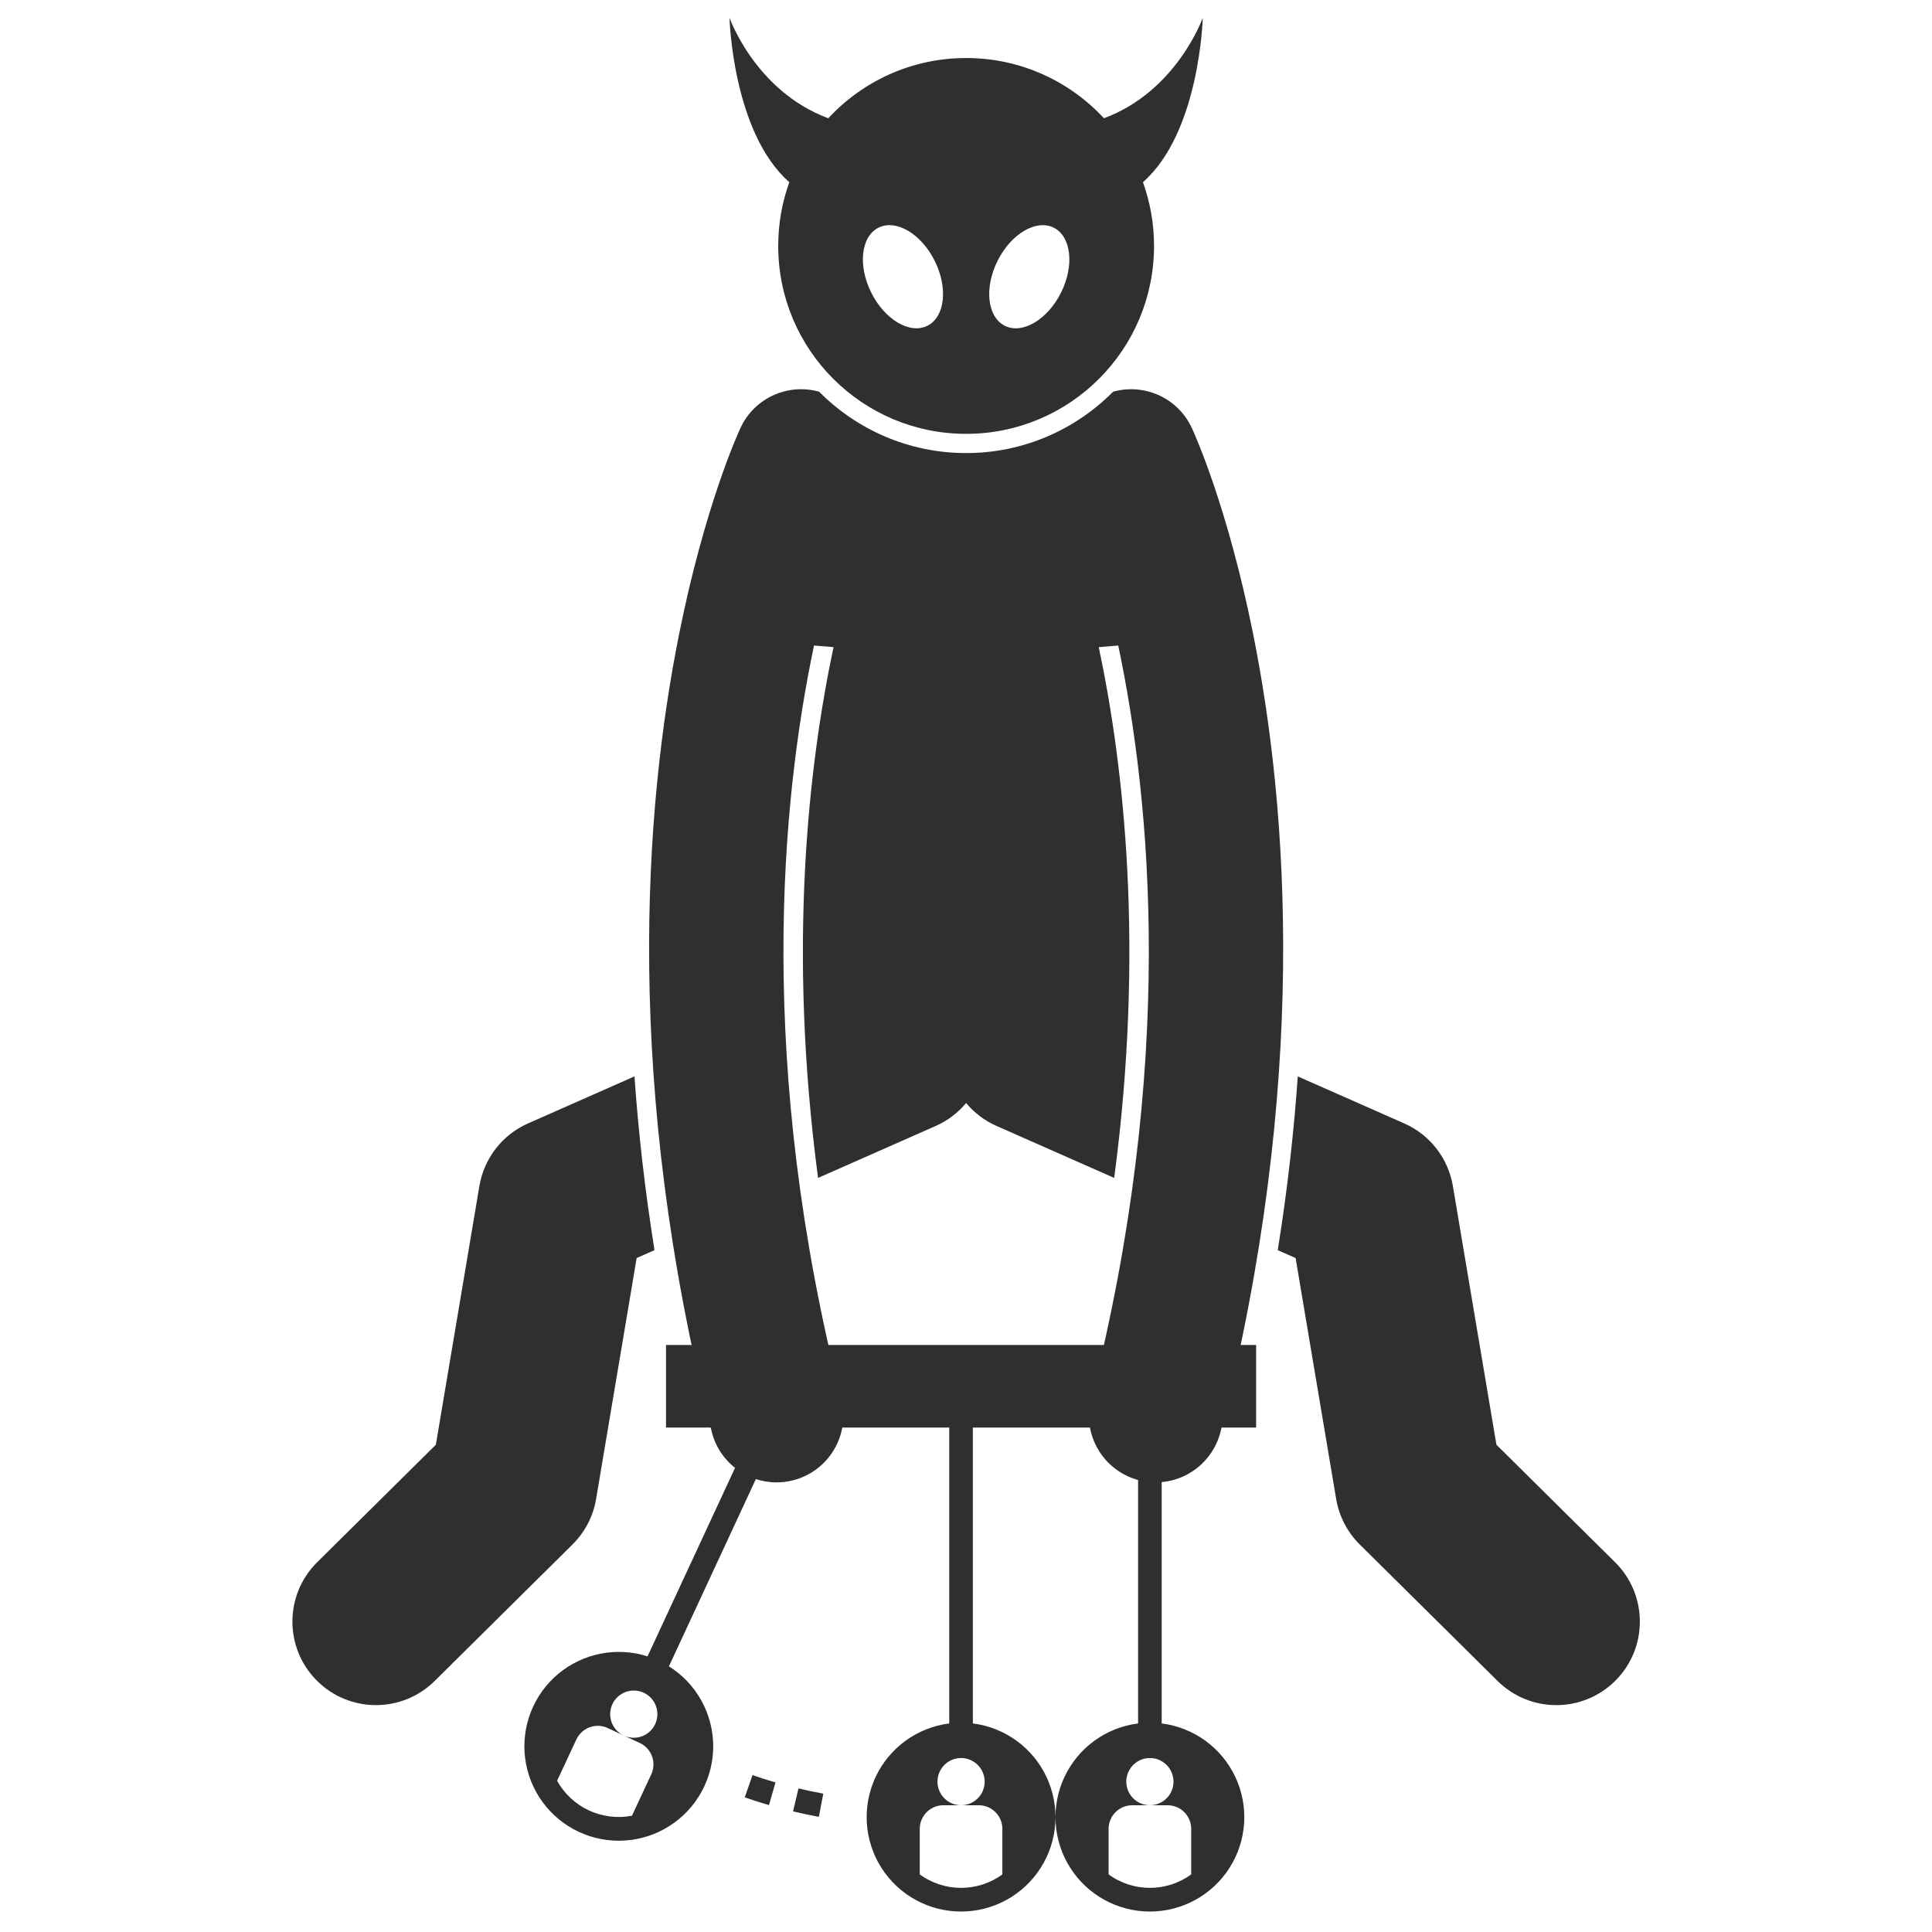<svg xmlns="http://www.w3.org/2000/svg" xmlns:xlink="http://www.w3.org/1999/xlink" width="500" zoomAndPan="magnify" viewBox="0 0 375 375" height="500" preserveAspectRatio="xMidYMid meet" version="1.0"><defs><clipPath id="3bbd2cd7ab"><path d="M 141 3.27 L 234 3.27 L 234 85 L 141 85 Z M 141 3.27 " clip-rule="nonzero"/></clipPath><clipPath id="2d875805cf"><path d="M 101 261.055 L 244 261.055 L 244 371.305 L 101 371.305 Z M 101 261.055 " clip-rule="nonzero"/></clipPath></defs><path fill="#302f2f" d="M 102.488 218.055 C 97.5 220.258 93.957 224.82 93.051 230.191 L 84.598 280.422 L 61.562 303.23 C 55.199 309.531 55.148 319.793 61.449 326.156 C 64.617 329.359 68.793 330.961 72.969 330.961 C 77.09 330.961 81.215 329.398 84.375 326.27 L 111.121 299.781 C 113.535 297.395 115.141 294.305 115.703 290.957 L 123.574 244.184 L 127.039 242.652 C 125.152 230.867 123.895 219.609 123.152 208.926 Z M 102.488 218.055 " fill-opacity="1" fill-rule="nonzero"/><path fill="#302f2f" d="M 290.457 280.422 L 282 230.195 C 281.094 224.82 277.551 220.258 272.566 218.059 L 251.898 208.93 C 251.156 219.613 249.898 230.871 248.012 242.656 L 251.477 244.188 L 259.348 290.957 C 259.914 294.309 261.516 297.398 263.93 299.785 L 290.676 326.27 C 293.836 329.402 297.961 330.965 302.082 330.965 C 306.258 330.965 310.434 329.359 313.602 326.16 C 319.902 319.797 319.852 309.535 313.488 303.234 Z M 290.457 280.422 " fill-opacity="1" fill-rule="nonzero"/><path fill="#302f2f" d="M 213.266 125.609 L 217.051 125.297 C 223.473 155.73 228.223 206.766 211.754 271.562 C 209.988 278.504 214.184 285.562 221.129 287.328 C 222.199 287.602 223.273 287.73 224.332 287.73 C 230.121 287.73 235.398 283.824 236.891 277.953 C 254.059 210.406 250.008 156.883 243.246 123.125 C 238.309 98.473 231.93 84.363 231.316 83.039 C 228.594 77.188 222.066 74.344 216.051 76.031 C 208.762 83.383 198.668 87.941 187.523 87.941 C 176.379 87.941 166.281 83.379 158.992 76.031 C 152.98 74.344 146.457 77.191 143.738 83.039 C 143.125 84.363 136.742 98.469 131.805 123.125 C 125.047 156.883 120.996 210.406 138.16 277.953 C 139.652 283.824 144.93 287.73 150.723 287.73 C 151.777 287.73 152.852 287.602 153.926 287.328 C 160.867 285.562 165.062 278.504 163.301 271.562 C 146.832 206.766 151.582 155.73 158 125.297 L 161.789 125.609 C 156.887 148.703 152.883 184.145 158.785 228.633 L 181.648 218.535 C 184.008 217.492 185.977 215.945 187.523 214.094 C 189.07 215.949 191.043 217.496 193.402 218.535 L 216.266 228.633 C 222.168 184.145 218.168 148.703 213.266 125.609 Z M 213.266 125.609 " fill-opacity="1" fill-rule="nonzero"/><g clip-path="url(#3bbd2cd7ab)"><path fill="#302f2f" d="M 187.523 84.211 C 207.672 84.211 224 67.883 224 47.734 C 224 43.391 223.234 39.227 221.844 35.363 C 232.883 25.668 233.457 3.453 233.457 3.453 C 233.457 3.453 228.414 17.715 214.277 22.953 C 207.613 15.766 198.098 11.262 187.523 11.262 C 176.953 11.262 167.434 15.766 160.773 22.953 C 146.633 17.715 141.594 3.453 141.594 3.453 C 141.594 3.453 142.168 25.668 153.207 35.363 C 151.812 39.227 151.051 43.395 151.051 47.734 C 151.051 67.883 167.379 84.211 187.523 84.211 Z M 193.617 50.645 C 196.234 45.383 201.121 42.492 204.523 44.188 C 207.93 45.887 208.57 51.523 205.953 56.785 C 203.336 62.043 198.449 64.934 195.047 63.238 C 191.637 61.539 191 55.902 193.617 50.645 Z M 170.523 44.188 C 173.93 42.492 178.816 45.383 181.434 50.641 C 184.051 55.902 183.41 61.539 180.004 63.234 C 176.598 64.93 171.715 62.039 169.098 56.781 C 166.48 51.52 167.117 45.883 170.523 44.188 Z M 170.523 44.188 " fill-opacity="1" fill-rule="nonzero"/></g><g clip-path="url(#2d875805cf)"><path fill="#302f2f" d="M 243.812 277.094 L 243.812 261.055 L 129.273 261.055 L 129.273 277.094 L 146.301 277.094 L 125.684 321.504 C 124.953 321.27 124.207 321.082 123.453 320.941 C 122.695 320.801 121.934 320.707 121.168 320.664 C 120.398 320.621 119.633 320.625 118.863 320.676 C 118.098 320.727 117.336 320.828 116.582 320.977 C 115.828 321.125 115.086 321.316 114.355 321.559 C 113.625 321.801 112.914 322.086 112.219 322.418 C 111.527 322.746 110.855 323.121 110.207 323.535 C 109.562 323.949 108.945 324.406 108.355 324.898 C 107.766 325.391 107.207 325.918 106.684 326.48 C 106.16 327.047 105.676 327.641 105.227 328.262 C 104.777 328.887 104.367 329.535 104.004 330.211 C 103.637 330.887 103.312 331.586 103.031 332.301 C 102.754 333.016 102.52 333.746 102.332 334.492 C 102.145 335.238 102.004 335.992 101.914 336.758 C 101.82 337.52 101.777 338.285 101.781 339.055 C 101.785 339.824 101.836 340.59 101.938 341.352 C 102.035 342.113 102.184 342.863 102.379 343.609 C 102.574 344.352 102.816 345.082 103.102 345.793 C 103.387 346.508 103.719 347.199 104.094 347.871 C 104.465 348.543 104.879 349.188 105.336 349.809 C 105.789 350.43 106.281 351.016 106.812 351.574 C 107.34 352.133 107.902 352.656 108.5 353.141 C 109.094 353.629 109.715 354.074 110.367 354.484 C 111.02 354.895 111.691 355.258 112.391 355.582 C 113.086 355.906 113.801 356.184 114.535 356.418 C 115.266 356.652 116.012 356.84 116.766 356.98 C 117.523 357.121 118.285 357.211 119.051 357.254 C 119.82 357.301 120.586 357.297 121.355 357.242 C 122.121 357.191 122.883 357.09 123.637 356.941 C 124.391 356.793 125.133 356.602 125.863 356.359 C 126.594 356.117 127.305 355.832 127.996 355.5 C 128.691 355.168 129.363 354.797 130.008 354.379 C 130.656 353.965 131.273 353.512 131.863 353.016 C 132.453 352.523 133.008 351.996 133.531 351.434 C 134.055 350.871 134.543 350.277 134.988 349.652 C 135.438 349.027 135.848 348.379 136.215 347.703 C 136.578 347.027 136.902 346.328 137.18 345.613 C 137.461 344.898 137.695 344.168 137.883 343.422 C 138.066 342.676 138.207 341.922 138.301 341.156 C 138.391 340.395 138.438 339.629 138.434 338.859 C 138.426 338.09 138.375 337.324 138.273 336.562 C 138.176 335.801 138.027 335.047 137.832 334.305 C 137.637 333.562 137.395 332.832 137.109 332.121 C 136.82 331.406 136.492 330.715 136.117 330.043 C 135.742 329.371 135.328 328.727 134.871 328.105 C 134.418 327.488 133.926 326.898 133.395 326.34 C 132.867 325.781 132.305 325.262 131.707 324.773 C 131.113 324.289 130.492 323.84 129.84 323.434 L 151.352 277.094 L 184.25 277.094 L 184.25 334.52 C 183.488 334.617 182.734 334.758 181.992 334.949 C 181.246 335.141 180.516 335.379 179.801 335.66 C 179.086 335.941 178.391 336.27 177.719 336.641 C 177.043 337.012 176.398 337.422 175.773 337.871 C 175.152 338.324 174.562 338.812 174 339.34 C 173.441 339.867 172.914 340.426 172.426 341.016 C 171.934 341.609 171.484 342.23 171.07 342.879 C 170.66 343.527 170.289 344.199 169.961 344.895 C 169.633 345.59 169.352 346.305 169.113 347.035 C 168.875 347.766 168.688 348.508 168.543 349.266 C 168.398 350.02 168.301 350.781 168.254 351.547 C 168.203 352.316 168.203 353.082 168.254 353.848 C 168.301 354.617 168.395 355.379 168.539 356.133 C 168.684 356.887 168.875 357.633 169.113 358.363 C 169.352 359.094 169.633 359.809 169.961 360.504 C 170.285 361.199 170.656 361.871 171.066 362.52 C 171.48 363.168 171.93 363.789 172.422 364.383 C 172.91 364.973 173.438 365.535 173.996 366.059 C 174.555 366.586 175.148 367.074 175.77 367.527 C 176.391 367.98 177.039 368.391 177.711 368.762 C 178.387 369.133 179.082 369.457 179.797 369.742 C 180.512 370.023 181.238 370.262 181.984 370.453 C 182.73 370.645 183.484 370.785 184.246 370.883 C 185.008 370.98 185.773 371.027 186.543 371.027 C 187.312 371.027 188.078 370.98 188.84 370.883 C 189.602 370.785 190.355 370.645 191.102 370.453 C 191.844 370.262 192.574 370.023 193.289 369.742 C 194.004 369.457 194.699 369.133 195.371 368.762 C 196.047 368.391 196.695 367.98 197.316 367.527 C 197.938 367.074 198.527 366.586 199.09 366.059 C 199.648 365.535 200.176 364.973 200.664 364.383 C 201.152 363.789 201.605 363.168 202.016 362.52 C 202.43 361.871 202.797 361.199 203.125 360.504 C 203.453 359.809 203.734 359.094 203.973 358.363 C 204.211 357.633 204.402 356.887 204.543 356.133 C 204.688 355.379 204.785 354.617 204.832 353.848 C 204.879 353.082 204.879 352.316 204.832 351.547 C 204.785 350.781 204.688 350.02 204.543 349.266 C 204.398 348.508 204.207 347.766 203.969 347.035 C 203.734 346.305 203.449 345.59 203.121 344.895 C 202.797 344.199 202.426 343.527 202.012 342.879 C 201.602 342.23 201.148 341.609 200.66 341.016 C 200.168 340.426 199.645 339.867 199.082 339.34 C 198.523 338.812 197.934 338.324 197.309 337.871 C 196.688 337.422 196.039 337.012 195.367 336.641 C 194.691 336.27 194 335.941 193.285 335.66 C 192.57 335.379 191.84 335.141 191.094 334.949 C 190.348 334.758 189.598 334.617 188.832 334.52 L 188.832 277.094 L 220.902 277.094 L 220.902 334.52 C 220.141 334.617 219.387 334.758 218.645 334.949 C 217.898 335.141 217.168 335.379 216.453 335.66 C 215.738 335.941 215.043 336.27 214.371 336.641 C 213.695 337.012 213.051 337.422 212.426 337.871 C 211.805 338.324 211.215 338.812 210.652 339.34 C 210.094 339.867 209.566 340.426 209.078 341.016 C 208.586 341.609 208.137 342.23 207.723 342.879 C 207.312 343.527 206.941 344.199 206.613 344.895 C 206.285 345.59 206.004 346.305 205.766 347.035 C 205.527 347.766 205.34 348.508 205.195 349.266 C 205.051 350.02 204.953 350.781 204.906 351.547 C 204.855 352.316 204.855 353.082 204.906 353.848 C 204.953 354.617 205.047 355.379 205.191 356.133 C 205.336 356.887 205.527 357.633 205.766 358.363 C 206.004 359.094 206.285 359.809 206.613 360.504 C 206.938 361.199 207.309 361.871 207.719 362.52 C 208.133 363.168 208.582 363.789 209.074 364.383 C 209.562 364.973 210.09 365.535 210.648 366.059 C 211.207 366.586 211.801 367.074 212.422 367.527 C 213.043 367.98 213.691 368.391 214.363 368.762 C 215.039 369.133 215.734 369.457 216.449 369.742 C 217.164 370.023 217.891 370.262 218.637 370.453 C 219.383 370.645 220.137 370.785 220.898 370.883 C 221.66 370.98 222.426 371.027 223.195 371.027 C 223.965 371.027 224.73 370.98 225.492 370.883 C 226.254 370.785 227.008 370.645 227.754 370.453 C 228.496 370.262 229.227 370.023 229.941 369.742 C 230.656 369.457 231.352 369.133 232.023 368.762 C 232.699 368.391 233.348 367.98 233.969 367.527 C 234.59 367.074 235.18 366.586 235.742 366.059 C 236.301 365.535 236.828 364.973 237.316 364.383 C 237.805 363.789 238.258 363.168 238.668 362.52 C 239.082 361.871 239.449 361.199 239.777 360.504 C 240.105 359.809 240.387 359.094 240.625 358.363 C 240.863 357.633 241.055 356.887 241.195 356.133 C 241.34 355.379 241.438 354.617 241.484 353.848 C 241.531 353.082 241.531 352.316 241.484 351.547 C 241.438 350.781 241.34 350.02 241.195 349.266 C 241.051 348.508 240.859 347.766 240.621 347.035 C 240.387 346.305 240.102 345.59 239.773 344.895 C 239.449 344.199 239.078 343.527 238.664 342.879 C 238.254 342.23 237.801 341.609 237.312 341.016 C 236.82 340.426 236.297 339.867 235.734 339.34 C 235.176 338.812 234.586 338.324 233.961 337.871 C 233.34 337.422 232.691 337.012 232.02 336.641 C 231.344 336.27 230.652 335.941 229.938 335.66 C 229.223 335.379 228.492 335.141 227.746 334.949 C 227 334.758 226.25 334.617 225.484 334.52 L 225.484 277.094 Z M 126.406 344.41 L 122.664 352.426 C 121.961 352.562 121.254 352.645 120.539 352.668 C 119.824 352.691 119.109 352.66 118.398 352.574 C 117.688 352.484 116.992 352.344 116.301 352.145 C 115.613 351.949 114.945 351.699 114.297 351.395 C 113.648 351.094 113.027 350.742 112.438 350.34 C 111.844 349.941 111.285 349.496 110.762 349.008 C 110.238 348.52 109.754 347.992 109.316 347.43 C 108.875 346.867 108.48 346.27 108.133 345.645 L 111.875 337.629 C 112 337.355 112.156 337.098 112.332 336.855 C 112.512 336.613 112.711 336.391 112.934 336.188 C 113.152 335.98 113.395 335.801 113.652 335.648 C 113.91 335.492 114.18 335.359 114.461 335.258 C 114.742 335.156 115.035 335.082 115.332 335.035 C 115.629 334.988 115.93 334.973 116.23 334.988 C 116.531 335 116.824 335.043 117.117 335.113 C 117.41 335.188 117.691 335.285 117.965 335.414 L 124.191 338.32 C 124.465 338.445 124.723 338.598 124.965 338.777 C 125.207 338.957 125.43 339.156 125.633 339.375 C 125.836 339.598 126.016 339.84 126.172 340.094 C 126.328 340.352 126.457 340.621 126.562 340.906 C 126.664 341.188 126.738 341.477 126.785 341.773 C 126.828 342.074 126.844 342.371 126.832 342.672 C 126.82 342.973 126.777 343.27 126.707 343.562 C 126.633 343.852 126.535 344.137 126.406 344.41 Z M 127.168 334.652 C 127.039 334.926 126.887 335.184 126.711 335.426 C 126.531 335.668 126.332 335.891 126.109 336.094 C 125.891 336.297 125.648 336.477 125.391 336.633 C 125.137 336.789 124.863 336.918 124.582 337.02 C 124.301 337.125 124.008 337.199 123.711 337.242 C 123.414 337.289 123.117 337.305 122.816 337.293 C 122.516 337.277 122.219 337.238 121.926 337.164 C 121.633 337.094 121.352 336.996 121.078 336.867 C 120.805 336.738 120.547 336.586 120.305 336.41 C 120.062 336.23 119.84 336.031 119.637 335.809 C 119.434 335.59 119.254 335.348 119.098 335.09 C 118.941 334.836 118.812 334.562 118.711 334.281 C 118.609 334 118.535 333.707 118.488 333.41 C 118.441 333.113 118.426 332.816 118.438 332.516 C 118.453 332.215 118.496 331.918 118.566 331.625 C 118.637 331.332 118.738 331.051 118.863 330.777 C 118.992 330.504 119.145 330.25 119.32 330.004 C 119.5 329.762 119.699 329.539 119.922 329.336 C 120.145 329.133 120.383 328.953 120.641 328.797 C 120.898 328.641 121.168 328.512 121.449 328.41 C 121.73 328.309 122.023 328.234 122.32 328.188 C 122.617 328.141 122.914 328.125 123.215 328.137 C 123.516 328.152 123.812 328.195 124.105 328.266 C 124.398 328.336 124.68 328.438 124.953 328.562 C 125.227 328.691 125.484 328.844 125.727 329.02 C 125.969 329.199 126.191 329.398 126.395 329.621 C 126.598 329.844 126.777 330.082 126.934 330.34 C 127.09 330.598 127.219 330.867 127.32 331.148 C 127.426 331.43 127.5 331.723 127.543 332.02 C 127.59 332.316 127.605 332.613 127.594 332.914 C 127.578 333.215 127.539 333.512 127.465 333.805 C 127.395 334.098 127.297 334.379 127.168 334.652 Z M 191.125 345.816 C 191.125 346.117 191.094 346.414 191.035 346.707 C 190.977 347.004 190.891 347.289 190.773 347.566 C 190.66 347.848 190.52 348.109 190.352 348.359 C 190.184 348.609 189.996 348.844 189.781 349.055 C 189.57 349.266 189.336 349.457 189.086 349.625 C 188.836 349.793 188.574 349.934 188.297 350.047 C 188.02 350.164 187.73 350.25 187.438 350.309 C 187.141 350.367 186.844 350.398 186.543 350.398 L 189.98 350.398 C 190.281 350.398 190.578 350.426 190.871 350.484 C 191.168 350.543 191.453 350.629 191.73 350.746 C 192.008 350.859 192.273 351 192.523 351.168 C 192.773 351.336 193.004 351.527 193.219 351.738 C 193.43 351.953 193.621 352.184 193.789 352.434 C 193.957 352.684 194.098 352.945 194.211 353.227 C 194.328 353.504 194.414 353.789 194.473 354.086 C 194.531 354.379 194.559 354.676 194.559 354.977 L 194.559 363.828 C 193.98 364.246 193.371 364.621 192.734 364.945 C 192.098 365.27 191.438 365.543 190.758 365.766 C 190.078 365.984 189.383 366.152 188.676 366.266 C 187.969 366.375 187.258 366.434 186.543 366.434 C 185.828 366.434 185.117 366.375 184.41 366.266 C 183.703 366.152 183.008 365.984 182.328 365.766 C 181.648 365.543 180.988 365.27 180.352 364.945 C 179.711 364.621 179.105 364.246 178.523 363.828 L 178.523 354.977 C 178.523 354.676 178.555 354.379 178.613 354.086 C 178.672 353.789 178.758 353.504 178.875 353.227 C 178.988 352.945 179.129 352.684 179.297 352.434 C 179.465 352.184 179.652 351.953 179.867 351.738 C 180.078 351.527 180.312 351.336 180.562 351.168 C 180.812 351 181.074 350.859 181.352 350.746 C 181.633 350.629 181.918 350.543 182.211 350.484 C 182.508 350.426 182.805 350.398 183.105 350.398 L 186.543 350.398 C 186.242 350.398 185.945 350.367 185.648 350.309 C 185.352 350.25 185.066 350.164 184.789 350.047 C 184.512 349.934 184.246 349.793 183.996 349.625 C 183.746 349.457 183.516 349.266 183.301 349.055 C 183.09 348.844 182.898 348.609 182.734 348.359 C 182.566 348.109 182.426 347.848 182.309 347.566 C 182.195 347.289 182.109 347.004 182.051 346.707 C 181.988 346.414 181.961 346.117 181.961 345.816 C 181.961 345.516 181.988 345.215 182.051 344.922 C 182.109 344.625 182.195 344.34 182.309 344.062 C 182.426 343.785 182.566 343.52 182.734 343.27 C 182.898 343.02 183.09 342.789 183.301 342.574 C 183.516 342.363 183.746 342.172 183.996 342.004 C 184.246 341.84 184.512 341.699 184.789 341.582 C 185.066 341.469 185.352 341.379 185.648 341.32 C 185.945 341.262 186.242 341.234 186.543 341.234 C 186.844 341.234 187.141 341.262 187.438 341.32 C 187.73 341.379 188.02 341.469 188.297 341.582 C 188.574 341.699 188.836 341.84 189.086 342.004 C 189.336 342.172 189.57 342.363 189.781 342.574 C 189.996 342.789 190.184 343.02 190.352 343.27 C 190.52 343.52 190.66 343.785 190.773 344.062 C 190.891 344.34 190.977 344.625 191.035 344.922 C 191.094 345.215 191.125 345.516 191.125 345.816 Z M 227.777 345.816 C 227.777 346.117 227.746 346.414 227.688 346.707 C 227.629 347.004 227.543 347.289 227.426 347.566 C 227.312 347.848 227.172 348.109 227.004 348.359 C 226.836 348.609 226.648 348.844 226.434 349.055 C 226.223 349.266 225.988 349.457 225.738 349.625 C 225.488 349.793 225.227 349.934 224.949 350.047 C 224.672 350.164 224.383 350.25 224.09 350.309 C 223.793 350.367 223.496 350.398 223.195 350.398 L 226.633 350.398 C 226.934 350.398 227.23 350.426 227.523 350.484 C 227.82 350.543 228.105 350.629 228.383 350.746 C 228.66 350.859 228.926 351 229.176 351.168 C 229.426 351.336 229.656 351.527 229.871 351.738 C 230.082 351.953 230.273 352.184 230.441 352.434 C 230.605 352.684 230.75 352.945 230.863 353.227 C 230.98 353.504 231.066 353.789 231.125 354.086 C 231.184 354.379 231.211 354.676 231.211 354.977 L 231.211 363.828 C 230.633 364.246 230.023 364.621 229.387 364.945 C 228.75 365.27 228.09 365.543 227.41 365.766 C 226.73 365.984 226.035 366.152 225.328 366.266 C 224.621 366.375 223.91 366.434 223.195 366.434 C 222.48 366.434 221.77 366.375 221.062 366.266 C 220.355 366.152 219.66 365.984 218.98 365.766 C 218.301 365.543 217.641 365.27 217.004 364.945 C 216.363 364.621 215.758 364.246 215.176 363.828 L 215.176 354.977 C 215.176 354.676 215.207 354.379 215.266 354.086 C 215.324 353.789 215.41 353.504 215.527 353.227 C 215.641 352.945 215.781 352.684 215.949 352.434 C 216.117 352.184 216.305 351.953 216.52 351.738 C 216.73 351.527 216.965 351.336 217.215 351.168 C 217.465 351 217.727 350.859 218.004 350.746 C 218.285 350.629 218.57 350.543 218.863 350.484 C 219.16 350.426 219.457 350.398 219.758 350.398 L 223.195 350.398 C 222.895 350.398 222.598 350.367 222.301 350.309 C 222.004 350.25 221.719 350.164 221.441 350.047 C 221.164 349.934 220.898 349.793 220.648 349.625 C 220.398 349.457 220.168 349.266 219.953 349.055 C 219.742 348.844 219.551 348.609 219.387 348.359 C 219.219 348.109 219.078 347.848 218.961 347.566 C 218.848 347.289 218.762 347.004 218.703 346.707 C 218.641 346.414 218.613 346.117 218.613 345.816 C 218.613 345.516 218.641 345.215 218.703 344.922 C 218.762 344.625 218.848 344.34 218.961 344.062 C 219.078 343.785 219.219 343.52 219.387 343.27 C 219.551 343.02 219.742 342.789 219.953 342.574 C 220.168 342.363 220.398 342.172 220.648 342.004 C 220.898 341.84 221.164 341.699 221.441 341.582 C 221.719 341.469 222.004 341.379 222.301 341.32 C 222.598 341.262 222.895 341.234 223.195 341.234 C 223.496 341.234 223.793 341.262 224.09 341.32 C 224.383 341.379 224.672 341.469 224.949 341.582 C 225.227 341.699 225.488 341.84 225.738 342.004 C 225.988 342.172 226.223 342.363 226.434 342.574 C 226.648 342.789 226.836 343.02 227.004 343.27 C 227.172 343.52 227.312 343.785 227.426 344.062 C 227.543 344.34 227.629 344.625 227.688 344.922 C 227.746 345.215 227.777 345.516 227.777 345.816 Z M 227.777 345.816 " fill-opacity="1" fill-rule="nonzero"/></g><path fill="#302f2f" d="M 159.797 348.145 C 158.141 347.84 156.539 347.504 154.984 347.133 L 153.934 351.594 C 155.539 351.973 157.215 352.324 158.941 352.648 Z M 159.797 348.145 " fill-opacity="1" fill-rule="nonzero"/><path fill="#302f2f" d="M 150.523 345.965 C 148.977 345.523 147.492 345.051 146.062 344.547 L 144.555 348.875 C 146.062 349.398 147.629 349.898 149.258 350.367 Z M 150.523 345.965 " fill-opacity="1" fill-rule="nonzero"/></svg>